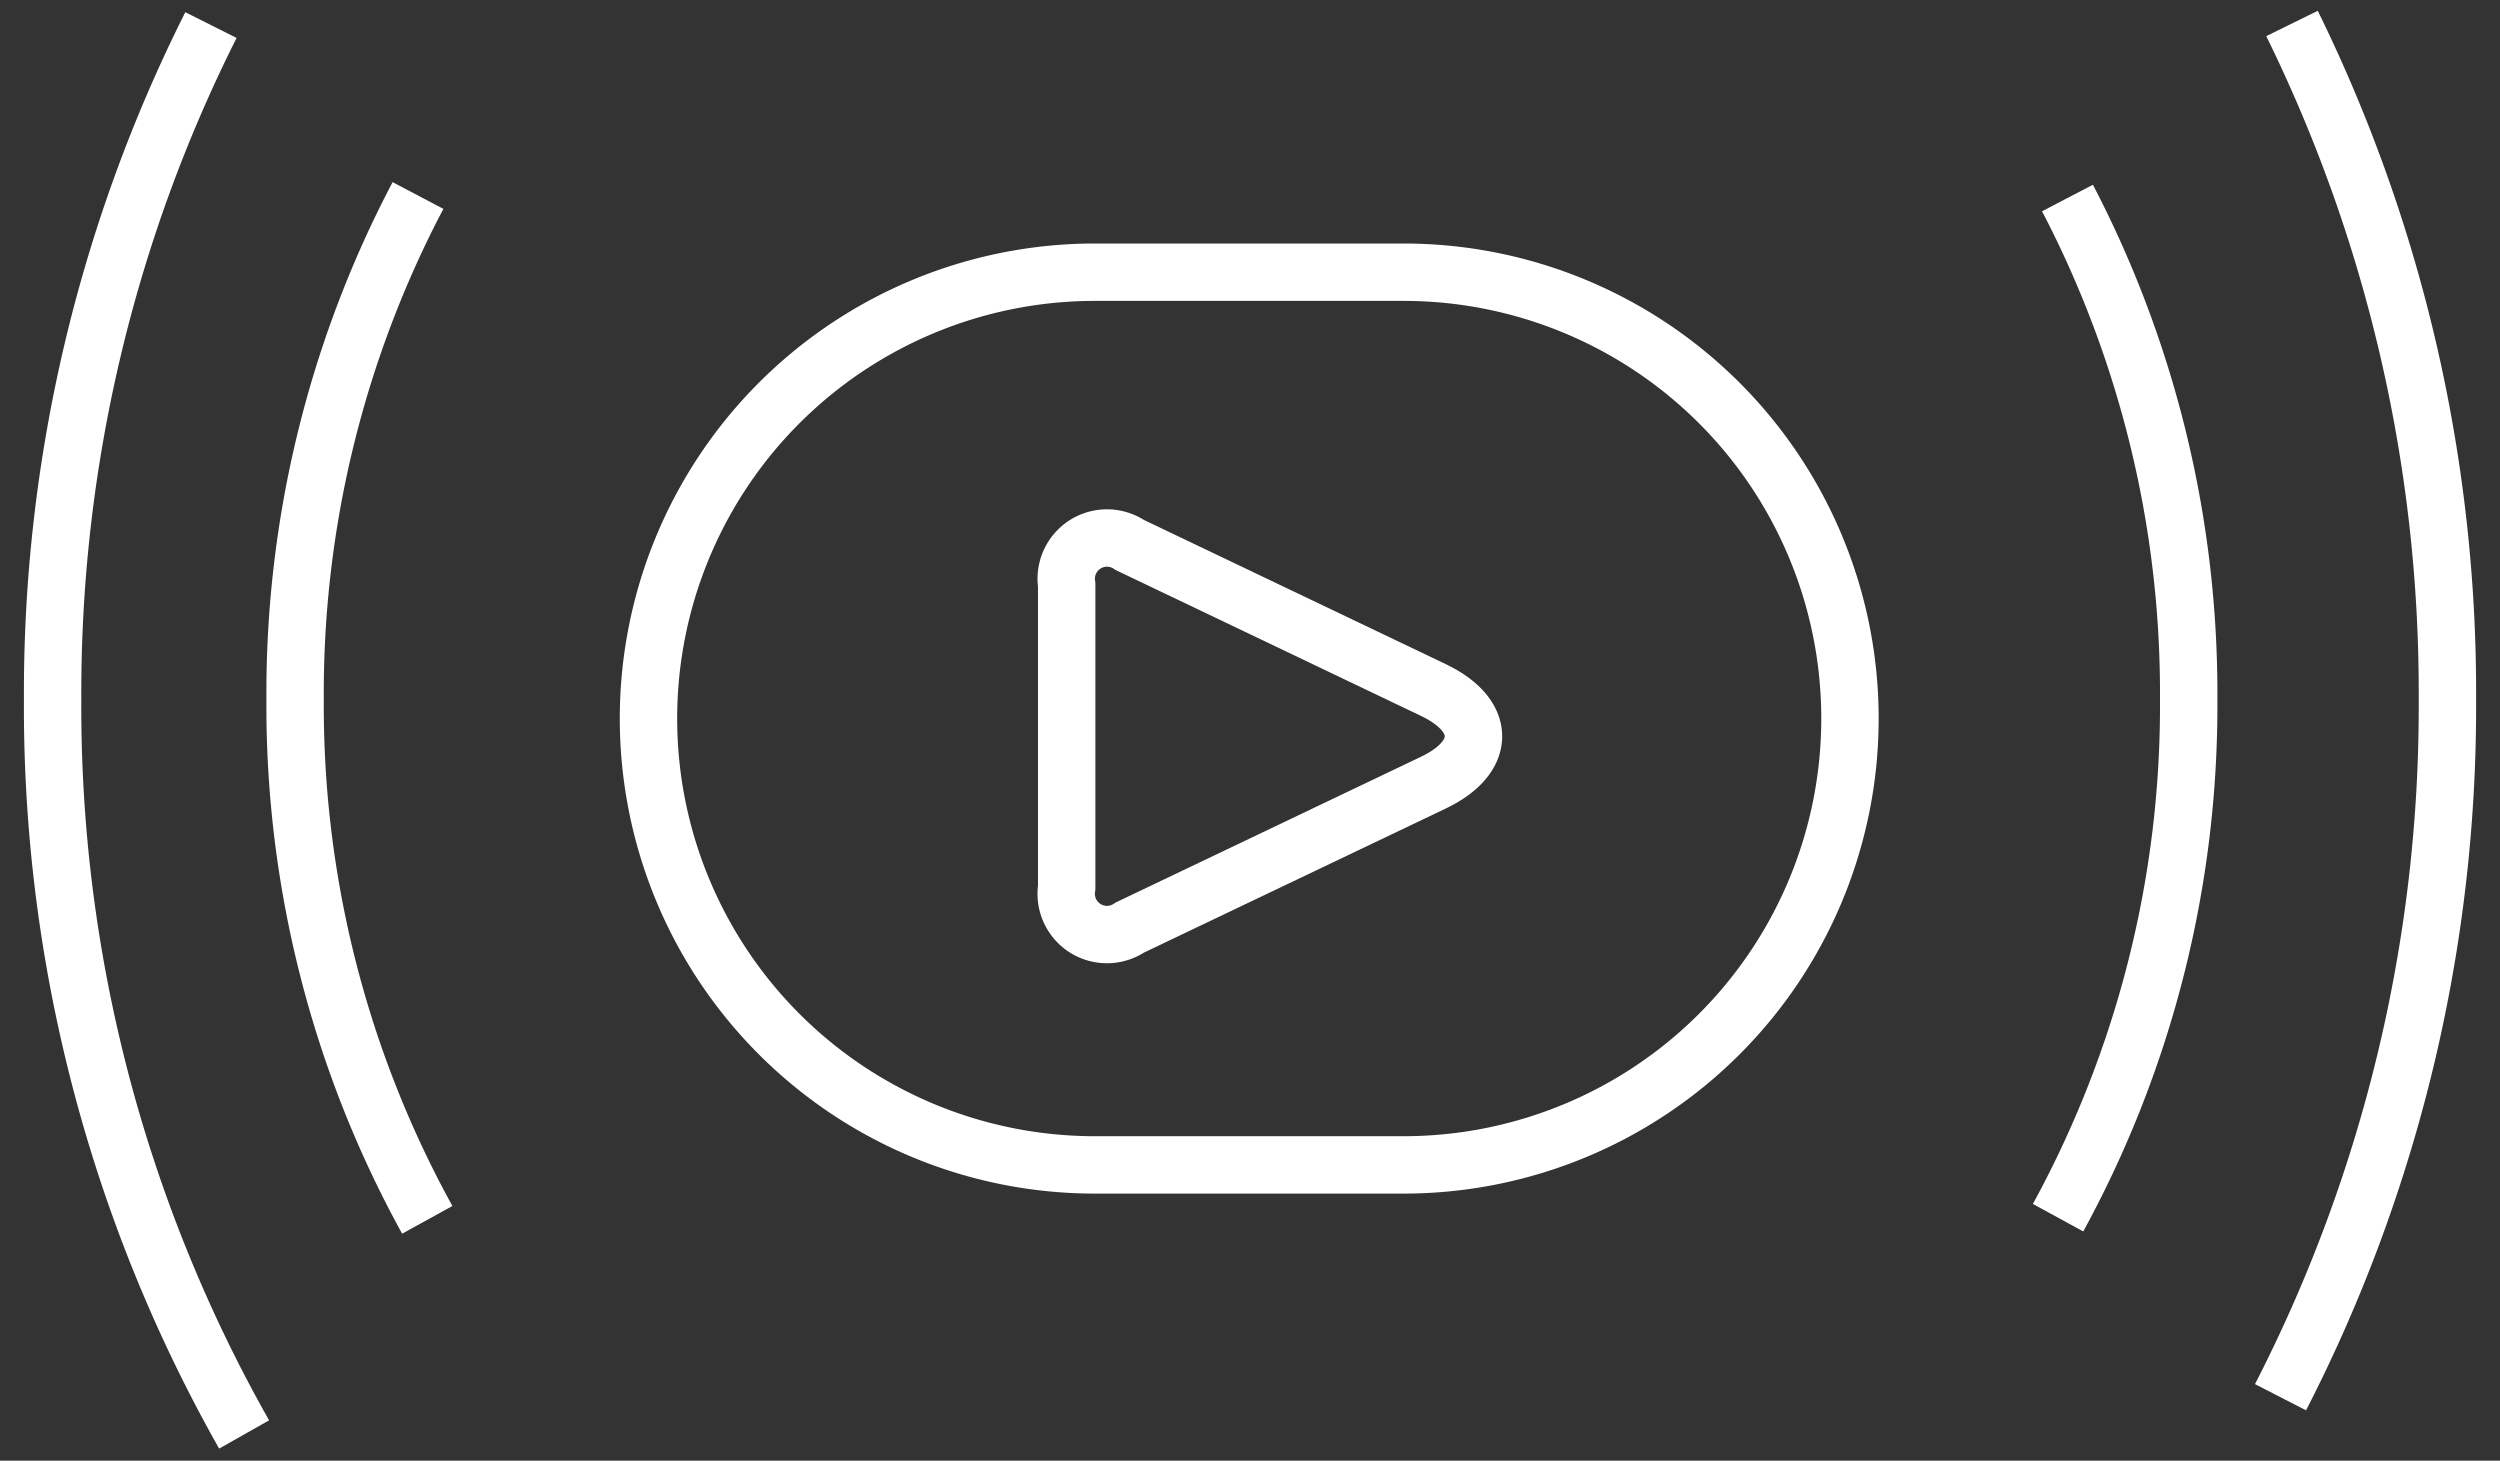 <svg xmlns="http://www.w3.org/2000/svg" xmlns:xlink="http://www.w3.org/1999/xlink" width="87.13" height="50.907" viewBox="0 0 87.13 50.907">
  <rect x="0" y="0" width="87.13" height="50.907" fill="#333333" stroke="none"/>
  <defs>
    <clipPath id="clip-path">
      <path id="Path_829" data-name="Path 829" d="M0,30.084H87.13V-20.823H0Z" transform="translate(0 20.823)" fill="none"/>
    </clipPath>
  </defs>
  <g id="icon03" transform="translate(0 20.823)">
    <g id="Group_168" data-name="Group 168" transform="translate(0 -20.823)" clip-path="url(#clip-path)">
      <g id="Group_162" data-name="Group 162" transform="translate(22.601 9.487)">
        <path id="Path_823" data-name="Path 823" d="M9.193,0a15.556,15.556,0,0,0,0,31.112H19.955A15.556,15.556,0,0,0,19.955,0Z" transform="translate(6.363)" fill="none" stroke="#fff" stroke-width="2"/>
      </g>
      <g id="Group_163" data-name="Group 163" transform="translate(37.174 18.776)">
        <path id="Path_824" data-name="Path 824" d="M1.3.129A1.421,1.421,0,0,0-.9,1.52V12.071A1.42,1.42,0,0,0,1.3,13.462L11.879,8.412c1.865-.892,1.865-2.337,0-3.229Z" transform="translate(0.902 0.089)" fill="none" stroke="#fff" stroke-width="2"/>
      </g>
      <g id="Group_164" data-name="Group 164" transform="translate(10.285 6.814)">
        <path id="Path_825" data-name="Path 825" d="M2.531,0A37.216,37.216,0,0,0-1.752,17.556,37.125,37.125,0,0,0,2.854,35.7" transform="translate(1.752)" fill="none" stroke="#fff" stroke-width="2"/>
      </g>
      <g id="Group_165" data-name="Group 165" transform="translate(71.728 6.901)">
        <path id="Path_826" data-name="Path 826" d="M0,21A37.21,37.21,0,0,0,4.552,2.93,37.323,37.323,0,0,0,.328-14.538" transform="translate(0 14.538)" fill="none" stroke="#fff" stroke-width="2"/>
      </g>
      <g id="Group_166" data-name="Group 166" transform="translate(79.481 0.818)">
        <path id="Path_827" data-name="Path 827" d="M0,28.294A52.676,52.676,0,0,0,5.816,3.964,52.823,52.823,0,0,0,.4-19.584" transform="translate(0 19.584)" fill="none" stroke="#fff" stroke-width="2"/>
      </g>
      <g id="Group_167" data-name="Group 167" transform="translate(1.834 0.874)">
        <path id="Path_828" data-name="Path 828" d="M3.261,0A51.79,51.79,0,0,0-2.257,23.491,51.463,51.463,0,0,0,4.417,49.12" transform="translate(2.257)" fill="none" stroke="#fff" stroke-width="2"/>
      </g>
    </g>
  </g>
</svg>

